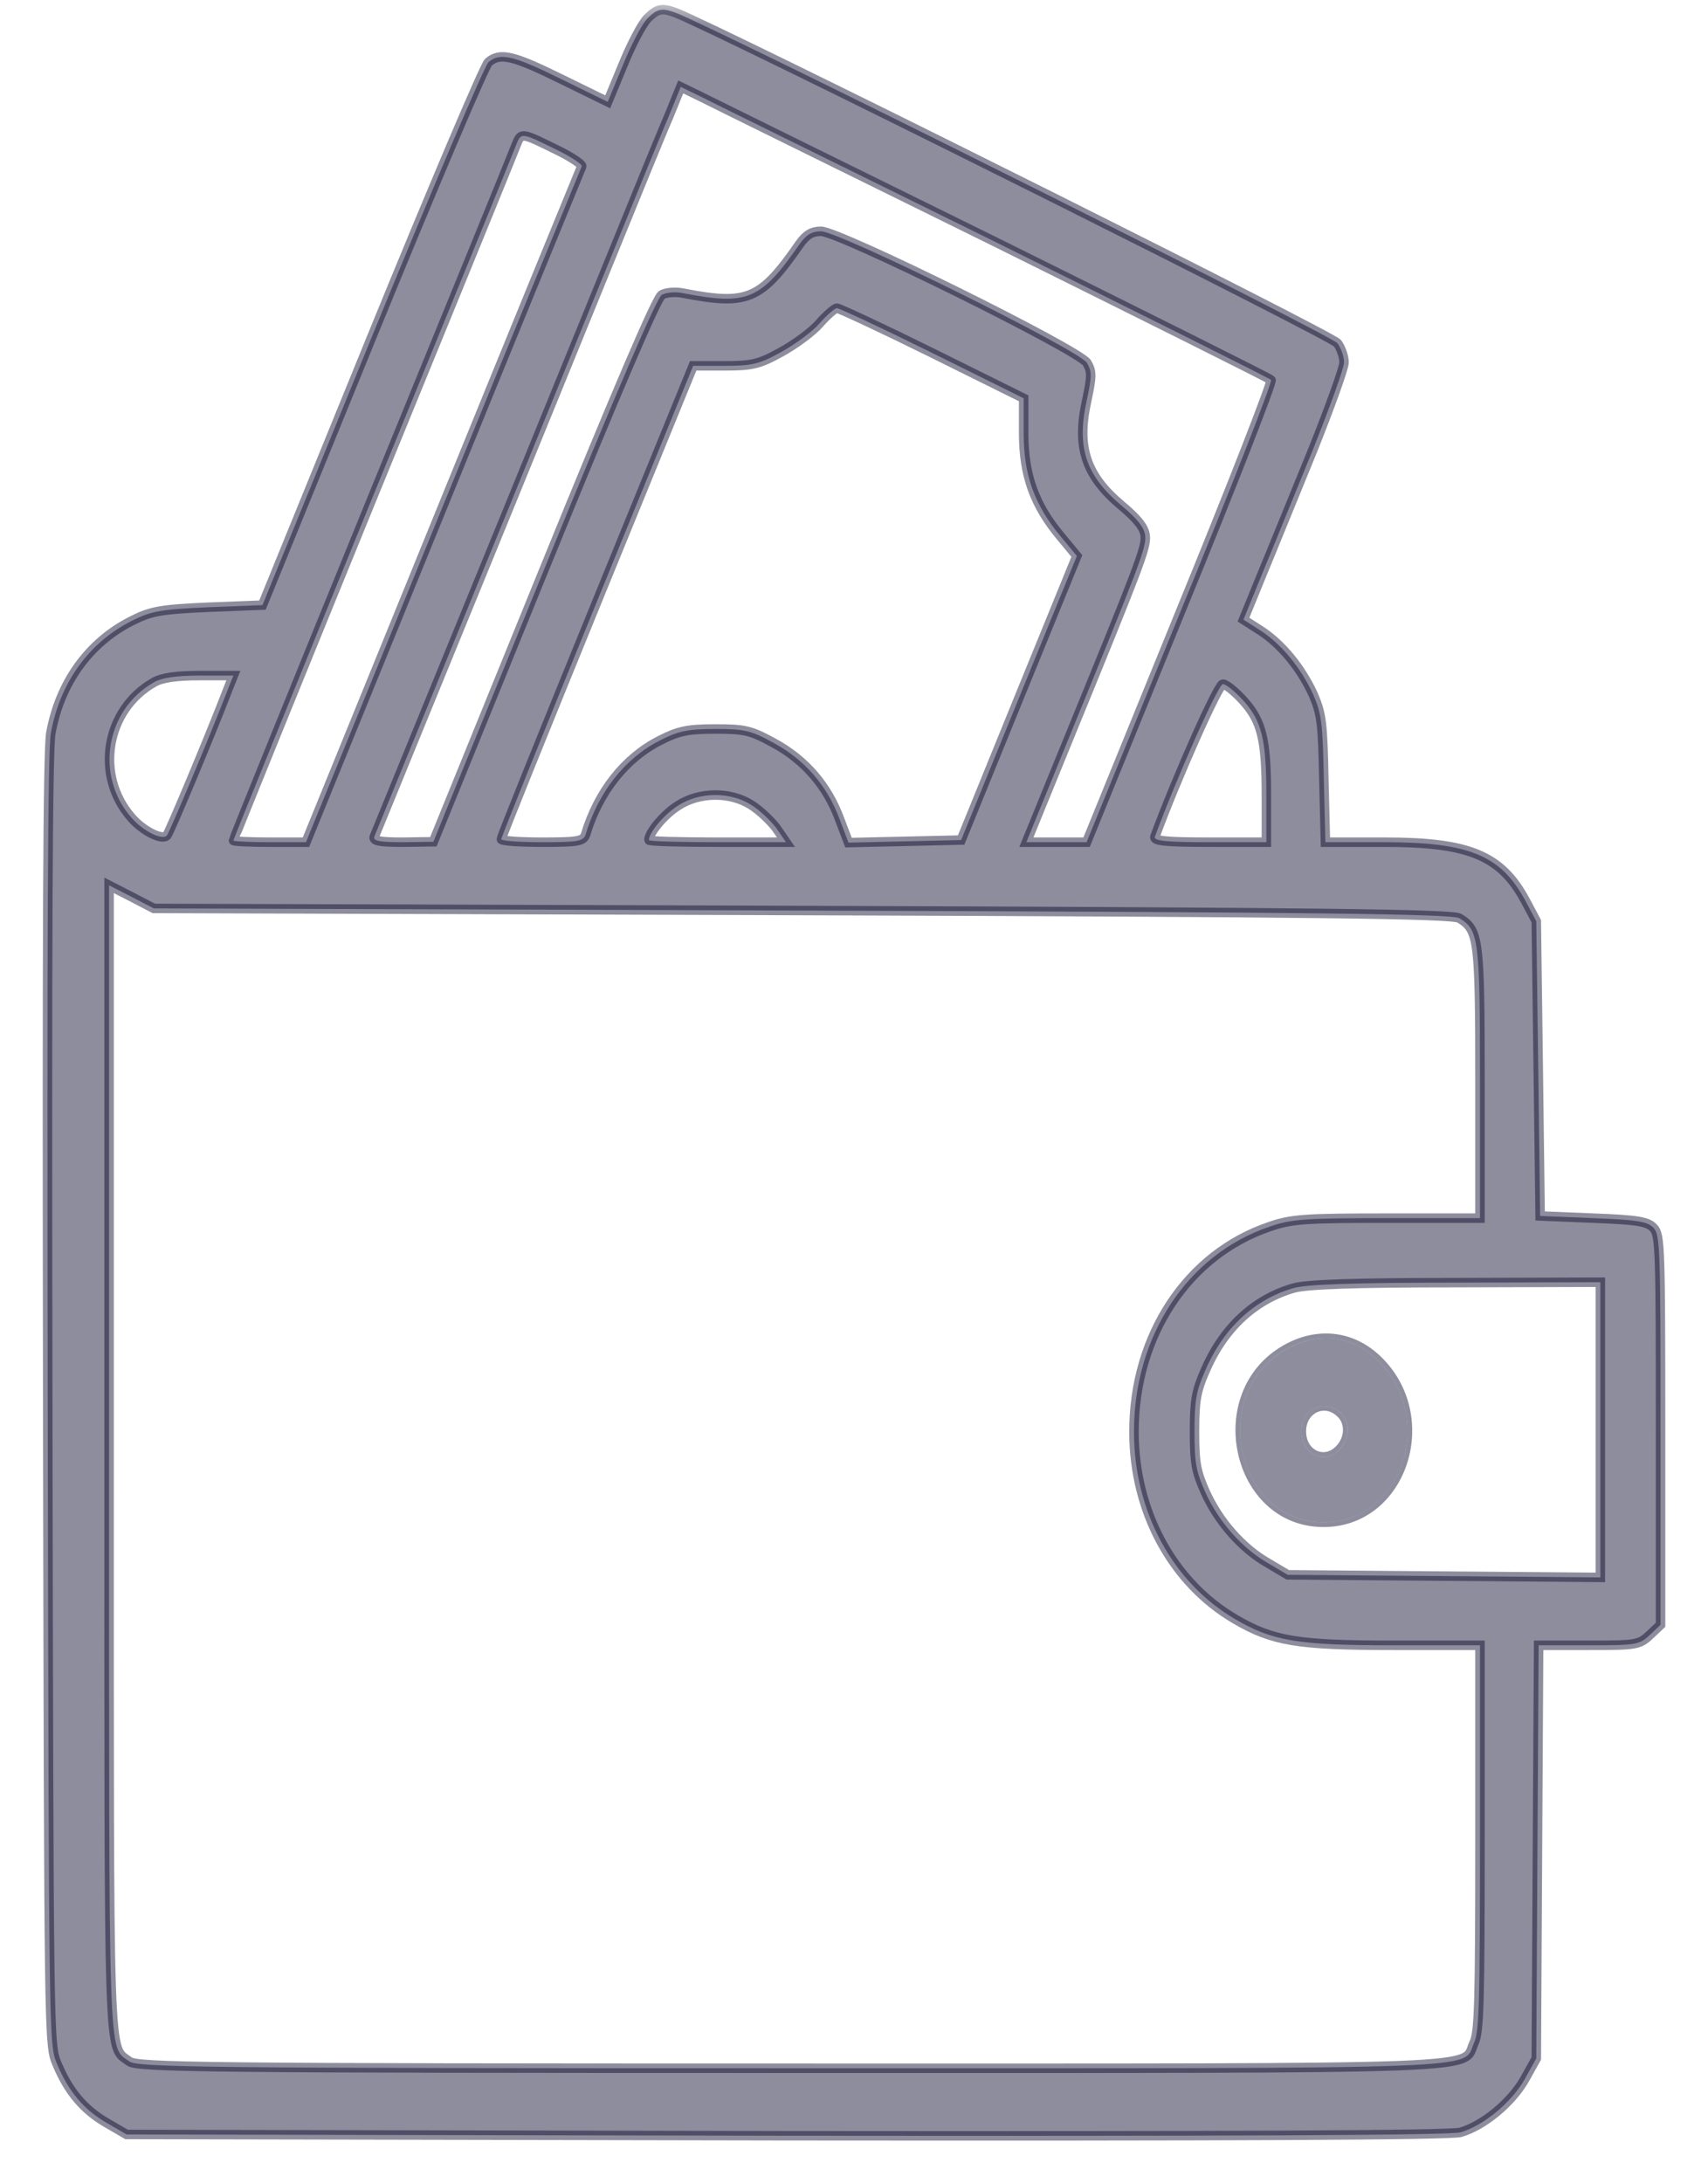<?xml version="1.0" encoding="UTF-8"?> <svg xmlns="http://www.w3.org/2000/svg" width="36" height="46" viewBox="0 0 36 46" fill="none"> <mask id="path-1-outside-1_183_781" maskUnits="userSpaceOnUse" x="0" y="0" width="36" height="46" fill="black"> <rect fill="white" width="36" height="46"></rect> <path d="M13.644 0.391C13.53 0.508 13.3 0.949 13.129 1.372L12.809 2.146L11.835 1.669C10.812 1.165 10.542 1.102 10.296 1.309C10.214 1.381 9.109 3.982 7.841 7.087L5.532 12.749L4.386 12.794C3.38 12.839 3.183 12.875 2.774 13.082C1.865 13.541 1.26 14.396 1.071 15.449C1.006 15.845 0.99 19.697 1.006 29.535C1.03 43.063 1.03 43.081 1.202 43.486C1.448 44.071 1.767 44.449 2.25 44.728L2.668 44.971L16.575 44.998C25.873 45.007 30.58 44.989 30.785 44.926C31.276 44.782 31.857 44.296 32.135 43.81L32.381 43.369L32.405 39.012L32.43 34.665H33.486C34.484 34.665 34.55 34.656 34.771 34.449L35 34.233V30.129C35 26.322 34.992 26.015 34.853 25.872C34.73 25.736 34.517 25.701 33.584 25.665L32.462 25.619L32.422 22.514L32.381 19.409L32.151 18.977C31.636 18.023 30.973 17.744 29.18 17.744H27.936L27.903 16.412C27.879 15.224 27.854 15.044 27.682 14.639C27.428 14.081 27.011 13.568 26.561 13.28L26.209 13.055L26.602 12.092C26.823 11.561 27.297 10.39 27.666 9.49C28.026 8.59 28.329 7.753 28.329 7.636C28.329 7.51 28.263 7.33 28.19 7.231C28.075 7.078 16.984 1.534 14.561 0.409C13.98 0.139 13.898 0.139 13.644 0.391ZM20.962 5.089C24.138 6.664 26.757 7.969 26.79 8.005C26.823 8.041 25.963 10.246 24.875 12.902L22.902 17.744H22.264H21.633L22.452 15.737C24.032 11.876 24.163 11.534 24.138 11.29C24.122 11.12 23.974 10.931 23.639 10.652C22.886 10.021 22.689 9.427 22.902 8.455C23.017 7.915 23.017 7.834 22.91 7.645C22.746 7.375 17.688 4.873 17.303 4.873C17.115 4.873 16.992 4.945 16.853 5.143C16.034 6.322 15.756 6.439 14.405 6.178C14.242 6.142 14.029 6.16 13.947 6.214C13.841 6.277 13.006 8.221 11.459 12.02L9.134 17.735L8.487 17.744C8.004 17.744 7.857 17.717 7.89 17.627C7.914 17.573 9.183 14.459 10.714 10.723C12.236 6.988 13.57 3.721 13.669 3.478C13.775 3.226 13.963 2.758 14.103 2.434L14.348 1.831L14.774 2.038C15.003 2.155 17.786 3.523 20.962 5.089ZM11.819 3.199C12.081 3.334 12.277 3.469 12.261 3.505C12.245 3.541 10.927 6.754 9.339 10.652L6.449 17.744H5.688C5.262 17.744 4.919 17.726 4.919 17.708C4.919 17.69 6.228 14.459 7.833 10.525C9.437 6.601 10.804 3.253 10.861 3.1C10.992 2.776 10.943 2.767 11.819 3.199ZM19.652 7.438L21.576 8.392V9.13C21.576 10.012 21.805 10.643 22.354 11.3L22.697 11.714L21.478 14.702L20.258 17.699L19.071 17.726L17.884 17.753L17.696 17.258C17.434 16.547 16.959 16.007 16.313 15.656C15.822 15.386 15.699 15.359 15.069 15.359C14.487 15.359 14.291 15.404 13.906 15.602C13.178 15.971 12.613 16.682 12.343 17.582C12.294 17.726 12.179 17.744 11.426 17.744C10.951 17.744 10.566 17.717 10.566 17.681C10.566 17.636 11.475 15.386 12.588 12.659L14.61 7.708H15.273C15.854 7.708 16.002 7.672 16.46 7.42C16.755 7.258 17.123 6.988 17.27 6.817C17.426 6.637 17.598 6.493 17.639 6.493C17.688 6.493 18.596 6.916 19.652 7.438ZM4.804 14.522C4.395 15.584 3.576 17.528 3.519 17.6C3.429 17.717 3.011 17.51 2.766 17.222C1.996 16.34 2.226 14.954 3.241 14.378C3.404 14.279 3.715 14.234 4.206 14.234H4.919L4.804 14.522ZM26.201 14.756C26.594 15.188 26.692 15.575 26.692 16.772V17.744H25.497C24.572 17.744 24.31 17.717 24.343 17.627C24.793 16.403 25.677 14.414 25.775 14.414C25.84 14.414 26.029 14.567 26.201 14.756ZM15.838 16.961C16.01 17.069 16.247 17.294 16.362 17.447L16.566 17.744H15.118C14.324 17.744 13.677 17.726 13.677 17.699C13.677 17.546 13.988 17.168 14.283 16.979C14.733 16.682 15.388 16.673 15.838 16.961ZM16.91 19.184C27.805 19.22 30.621 19.256 30.76 19.346C31.169 19.598 31.194 19.769 31.194 22.829V25.665H29.238C27.518 25.665 27.216 25.683 26.757 25.845C25.03 26.43 23.901 28.14 23.901 30.165C23.901 31.839 24.711 33.342 26.037 34.116C26.823 34.575 27.338 34.665 29.377 34.665H31.194V38.715C31.194 42.172 31.177 42.811 31.071 43.036C30.801 43.612 31.824 43.576 16.689 43.576C4.337 43.576 2.889 43.558 2.725 43.432C2.275 43.09 2.299 43.783 2.299 30.714V18.653L2.774 18.896L3.241 19.139L16.91 19.184ZM33.731 30.12V33.234L30.441 33.207L27.142 33.18L26.733 32.937C26.176 32.622 25.685 32.055 25.407 31.443C25.21 31.002 25.177 30.822 25.177 30.165C25.177 29.526 25.21 29.319 25.39 28.905C25.775 27.996 26.422 27.384 27.257 27.141C27.518 27.06 28.542 27.024 30.686 27.024L33.731 27.015V30.12Z"></path> </mask> <path d="M13.644 0.391C13.53 0.508 13.3 0.949 13.129 1.372L12.809 2.146L11.835 1.669C10.812 1.165 10.542 1.102 10.296 1.309C10.214 1.381 9.109 3.982 7.841 7.087L5.532 12.749L4.386 12.794C3.38 12.839 3.183 12.875 2.774 13.082C1.865 13.541 1.26 14.396 1.071 15.449C1.006 15.845 0.99 19.697 1.006 29.535C1.03 43.063 1.03 43.081 1.202 43.486C1.448 44.071 1.767 44.449 2.25 44.728L2.668 44.971L16.575 44.998C25.873 45.007 30.58 44.989 30.785 44.926C31.276 44.782 31.857 44.296 32.135 43.81L32.381 43.369L32.405 39.012L32.43 34.665H33.486C34.484 34.665 34.55 34.656 34.771 34.449L35 34.233V30.129C35 26.322 34.992 26.015 34.853 25.872C34.73 25.736 34.517 25.701 33.584 25.665L32.462 25.619L32.422 22.514L32.381 19.409L32.151 18.977C31.636 18.023 30.973 17.744 29.18 17.744H27.936L27.903 16.412C27.879 15.224 27.854 15.044 27.682 14.639C27.428 14.081 27.011 13.568 26.561 13.28L26.209 13.055L26.602 12.092C26.823 11.561 27.297 10.39 27.666 9.49C28.026 8.59 28.329 7.753 28.329 7.636C28.329 7.51 28.263 7.33 28.19 7.231C28.075 7.078 16.984 1.534 14.561 0.409C13.98 0.139 13.898 0.139 13.644 0.391ZM20.962 5.089C24.138 6.664 26.757 7.969 26.79 8.005C26.823 8.041 25.963 10.246 24.875 12.902L22.902 17.744H22.264H21.633L22.452 15.737C24.032 11.876 24.163 11.534 24.138 11.29C24.122 11.12 23.974 10.931 23.639 10.652C22.886 10.021 22.689 9.427 22.902 8.455C23.017 7.915 23.017 7.834 22.91 7.645C22.746 7.375 17.688 4.873 17.303 4.873C17.115 4.873 16.992 4.945 16.853 5.143C16.034 6.322 15.756 6.439 14.405 6.178C14.242 6.142 14.029 6.16 13.947 6.214C13.841 6.277 13.006 8.221 11.459 12.02L9.134 17.735L8.487 17.744C8.004 17.744 7.857 17.717 7.89 17.627C7.914 17.573 9.183 14.459 10.714 10.723C12.236 6.988 13.57 3.721 13.669 3.478C13.775 3.226 13.963 2.758 14.103 2.434L14.348 1.831L14.774 2.038C15.003 2.155 17.786 3.523 20.962 5.089ZM11.819 3.199C12.081 3.334 12.277 3.469 12.261 3.505C12.245 3.541 10.927 6.754 9.339 10.652L6.449 17.744H5.688C5.262 17.744 4.919 17.726 4.919 17.708C4.919 17.69 6.228 14.459 7.833 10.525C9.437 6.601 10.804 3.253 10.861 3.1C10.992 2.776 10.943 2.767 11.819 3.199ZM19.652 7.438L21.576 8.392V9.13C21.576 10.012 21.805 10.643 22.354 11.3L22.697 11.714L21.478 14.702L20.258 17.699L19.071 17.726L17.884 17.753L17.696 17.258C17.434 16.547 16.959 16.007 16.313 15.656C15.822 15.386 15.699 15.359 15.069 15.359C14.487 15.359 14.291 15.404 13.906 15.602C13.178 15.971 12.613 16.682 12.343 17.582C12.294 17.726 12.179 17.744 11.426 17.744C10.951 17.744 10.566 17.717 10.566 17.681C10.566 17.636 11.475 15.386 12.588 12.659L14.61 7.708H15.273C15.854 7.708 16.002 7.672 16.46 7.42C16.755 7.258 17.123 6.988 17.27 6.817C17.426 6.637 17.598 6.493 17.639 6.493C17.688 6.493 18.596 6.916 19.652 7.438ZM4.804 14.522C4.395 15.584 3.576 17.528 3.519 17.6C3.429 17.717 3.011 17.51 2.766 17.222C1.996 16.34 2.226 14.954 3.241 14.378C3.404 14.279 3.715 14.234 4.206 14.234H4.919L4.804 14.522ZM26.201 14.756C26.594 15.188 26.692 15.575 26.692 16.772V17.744H25.497C24.572 17.744 24.31 17.717 24.343 17.627C24.793 16.403 25.677 14.414 25.775 14.414C25.84 14.414 26.029 14.567 26.201 14.756ZM15.838 16.961C16.01 17.069 16.247 17.294 16.362 17.447L16.566 17.744H15.118C14.324 17.744 13.677 17.726 13.677 17.699C13.677 17.546 13.988 17.168 14.283 16.979C14.733 16.682 15.388 16.673 15.838 16.961ZM16.91 19.184C27.805 19.22 30.621 19.256 30.76 19.346C31.169 19.598 31.194 19.769 31.194 22.829V25.665H29.238C27.518 25.665 27.216 25.683 26.757 25.845C25.03 26.43 23.901 28.14 23.901 30.165C23.901 31.839 24.711 33.342 26.037 34.116C26.823 34.575 27.338 34.665 29.377 34.665H31.194V38.715C31.194 42.172 31.177 42.811 31.071 43.036C30.801 43.612 31.824 43.576 16.689 43.576C4.337 43.576 2.889 43.558 2.725 43.432C2.275 43.09 2.299 43.783 2.299 30.714V18.653L2.774 18.896L3.241 19.139L16.91 19.184ZM33.731 30.12V33.234L30.441 33.207L27.142 33.18L26.733 32.937C26.176 32.622 25.685 32.055 25.407 31.443C25.21 31.002 25.177 30.822 25.177 30.165C25.177 29.526 25.21 29.319 25.39 28.905C25.775 27.996 26.422 27.384 27.257 27.141C27.518 27.06 28.542 27.024 30.686 27.024L33.731 27.015V30.12Z" fill="#060427" fill-opacity="0.45"></path> <path d="M13.644 0.391C13.53 0.508 13.3 0.949 13.129 1.372L12.809 2.146L11.835 1.669C10.812 1.165 10.542 1.102 10.296 1.309C10.214 1.381 9.109 3.982 7.841 7.087L5.532 12.749L4.386 12.794C3.38 12.839 3.183 12.875 2.774 13.082C1.865 13.541 1.26 14.396 1.071 15.449C1.006 15.845 0.99 19.697 1.006 29.535C1.03 43.063 1.03 43.081 1.202 43.486C1.448 44.071 1.767 44.449 2.25 44.728L2.668 44.971L16.575 44.998C25.873 45.007 30.58 44.989 30.785 44.926C31.276 44.782 31.857 44.296 32.135 43.81L32.381 43.369L32.405 39.012L32.43 34.665H33.486C34.484 34.665 34.55 34.656 34.771 34.449L35 34.233V30.129C35 26.322 34.992 26.015 34.853 25.872C34.73 25.736 34.517 25.701 33.584 25.665L32.462 25.619L32.422 22.514L32.381 19.409L32.151 18.977C31.636 18.023 30.973 17.744 29.18 17.744H27.936L27.903 16.412C27.879 15.224 27.854 15.044 27.682 14.639C27.428 14.081 27.011 13.568 26.561 13.28L26.209 13.055L26.602 12.092C26.823 11.561 27.297 10.39 27.666 9.49C28.026 8.59 28.329 7.753 28.329 7.636C28.329 7.51 28.263 7.33 28.19 7.231C28.075 7.078 16.984 1.534 14.561 0.409C13.98 0.139 13.898 0.139 13.644 0.391ZM20.962 5.089C24.138 6.664 26.757 7.969 26.79 8.005C26.823 8.041 25.963 10.246 24.875 12.902L22.902 17.744H22.264H21.633L22.452 15.737C24.032 11.876 24.163 11.534 24.138 11.29C24.122 11.12 23.974 10.931 23.639 10.652C22.886 10.021 22.689 9.427 22.902 8.455C23.017 7.915 23.017 7.834 22.91 7.645C22.746 7.375 17.688 4.873 17.303 4.873C17.115 4.873 16.992 4.945 16.853 5.143C16.034 6.322 15.756 6.439 14.405 6.178C14.242 6.142 14.029 6.16 13.947 6.214C13.841 6.277 13.006 8.221 11.459 12.02L9.134 17.735L8.487 17.744C8.004 17.744 7.857 17.717 7.89 17.627C7.914 17.573 9.183 14.459 10.714 10.723C12.236 6.988 13.57 3.721 13.669 3.478C13.775 3.226 13.963 2.758 14.103 2.434L14.348 1.831L14.774 2.038C15.003 2.155 17.786 3.523 20.962 5.089ZM11.819 3.199C12.081 3.334 12.277 3.469 12.261 3.505C12.245 3.541 10.927 6.754 9.339 10.652L6.449 17.744H5.688C5.262 17.744 4.919 17.726 4.919 17.708C4.919 17.69 6.228 14.459 7.833 10.525C9.437 6.601 10.804 3.253 10.861 3.1C10.992 2.776 10.943 2.767 11.819 3.199ZM19.652 7.438L21.576 8.392V9.13C21.576 10.012 21.805 10.643 22.354 11.3L22.697 11.714L21.478 14.702L20.258 17.699L19.071 17.726L17.884 17.753L17.696 17.258C17.434 16.547 16.959 16.007 16.313 15.656C15.822 15.386 15.699 15.359 15.069 15.359C14.487 15.359 14.291 15.404 13.906 15.602C13.178 15.971 12.613 16.682 12.343 17.582C12.294 17.726 12.179 17.744 11.426 17.744C10.951 17.744 10.566 17.717 10.566 17.681C10.566 17.636 11.475 15.386 12.588 12.659L14.61 7.708H15.273C15.854 7.708 16.002 7.672 16.46 7.42C16.755 7.258 17.123 6.988 17.27 6.817C17.426 6.637 17.598 6.493 17.639 6.493C17.688 6.493 18.596 6.916 19.652 7.438ZM4.804 14.522C4.395 15.584 3.576 17.528 3.519 17.6C3.429 17.717 3.011 17.51 2.766 17.222C1.996 16.34 2.226 14.954 3.241 14.378C3.404 14.279 3.715 14.234 4.206 14.234H4.919L4.804 14.522ZM26.201 14.756C26.594 15.188 26.692 15.575 26.692 16.772V17.744H25.497C24.572 17.744 24.31 17.717 24.343 17.627C24.793 16.403 25.677 14.414 25.775 14.414C25.84 14.414 26.029 14.567 26.201 14.756ZM15.838 16.961C16.01 17.069 16.247 17.294 16.362 17.447L16.566 17.744H15.118C14.324 17.744 13.677 17.726 13.677 17.699C13.677 17.546 13.988 17.168 14.283 16.979C14.733 16.682 15.388 16.673 15.838 16.961ZM16.91 19.184C27.805 19.22 30.621 19.256 30.76 19.346C31.169 19.598 31.194 19.769 31.194 22.829V25.665H29.238C27.518 25.665 27.216 25.683 26.757 25.845C25.03 26.43 23.901 28.14 23.901 30.165C23.901 31.839 24.711 33.342 26.037 34.116C26.823 34.575 27.338 34.665 29.377 34.665H31.194V38.715C31.194 42.172 31.177 42.811 31.071 43.036C30.801 43.612 31.824 43.576 16.689 43.576C4.337 43.576 2.889 43.558 2.725 43.432C2.275 43.09 2.299 43.783 2.299 30.714V18.653L2.774 18.896L3.241 19.139L16.91 19.184ZM33.731 30.12V33.234L30.441 33.207L27.142 33.18L26.733 32.937C26.176 32.622 25.685 32.055 25.407 31.443C25.21 31.002 25.177 30.822 25.177 30.165C25.177 29.526 25.21 29.319 25.39 28.905C25.775 27.996 26.422 27.384 27.257 27.141C27.518 27.06 28.542 27.024 30.686 27.024L33.731 27.015V30.12Z" stroke="#060427" stroke-opacity="0.45" stroke-width="0.2" mask="url(#path-1-outside-1_183_781)"></path> <path d="M27.093 28.437C25.464 29.373 26.053 32.055 27.879 32.073C29.549 32.091 30.294 29.868 29.033 28.653C28.493 28.131 27.764 28.05 27.093 28.437ZM28.264 29.778C28.46 29.967 28.452 30.3 28.247 30.525C27.928 30.876 27.429 30.651 27.429 30.156C27.429 29.679 27.928 29.445 28.264 29.778Z" fill="#060427" fill-opacity="0.45"></path> <path d="M28.229 29.814L28.229 29.814L28.228 29.814C28.075 29.661 27.888 29.641 27.741 29.709C27.593 29.776 27.479 29.936 27.479 30.156C27.479 30.386 27.594 30.547 27.739 30.612C27.883 30.677 28.064 30.652 28.21 30.491C28.4 30.282 28.402 29.981 28.229 29.814ZM27.879 32.073L27.878 32.123C26.937 32.114 26.317 31.416 26.142 30.61C25.966 29.803 26.231 28.875 27.068 28.393C27.758 27.996 28.511 28.079 29.068 28.617C29.713 29.239 29.845 30.12 29.602 30.841C29.359 31.563 28.739 32.132 27.878 32.123L27.879 32.073Z" stroke="#060427" stroke-opacity="0.45" stroke-width="0.1"></path> </svg> 